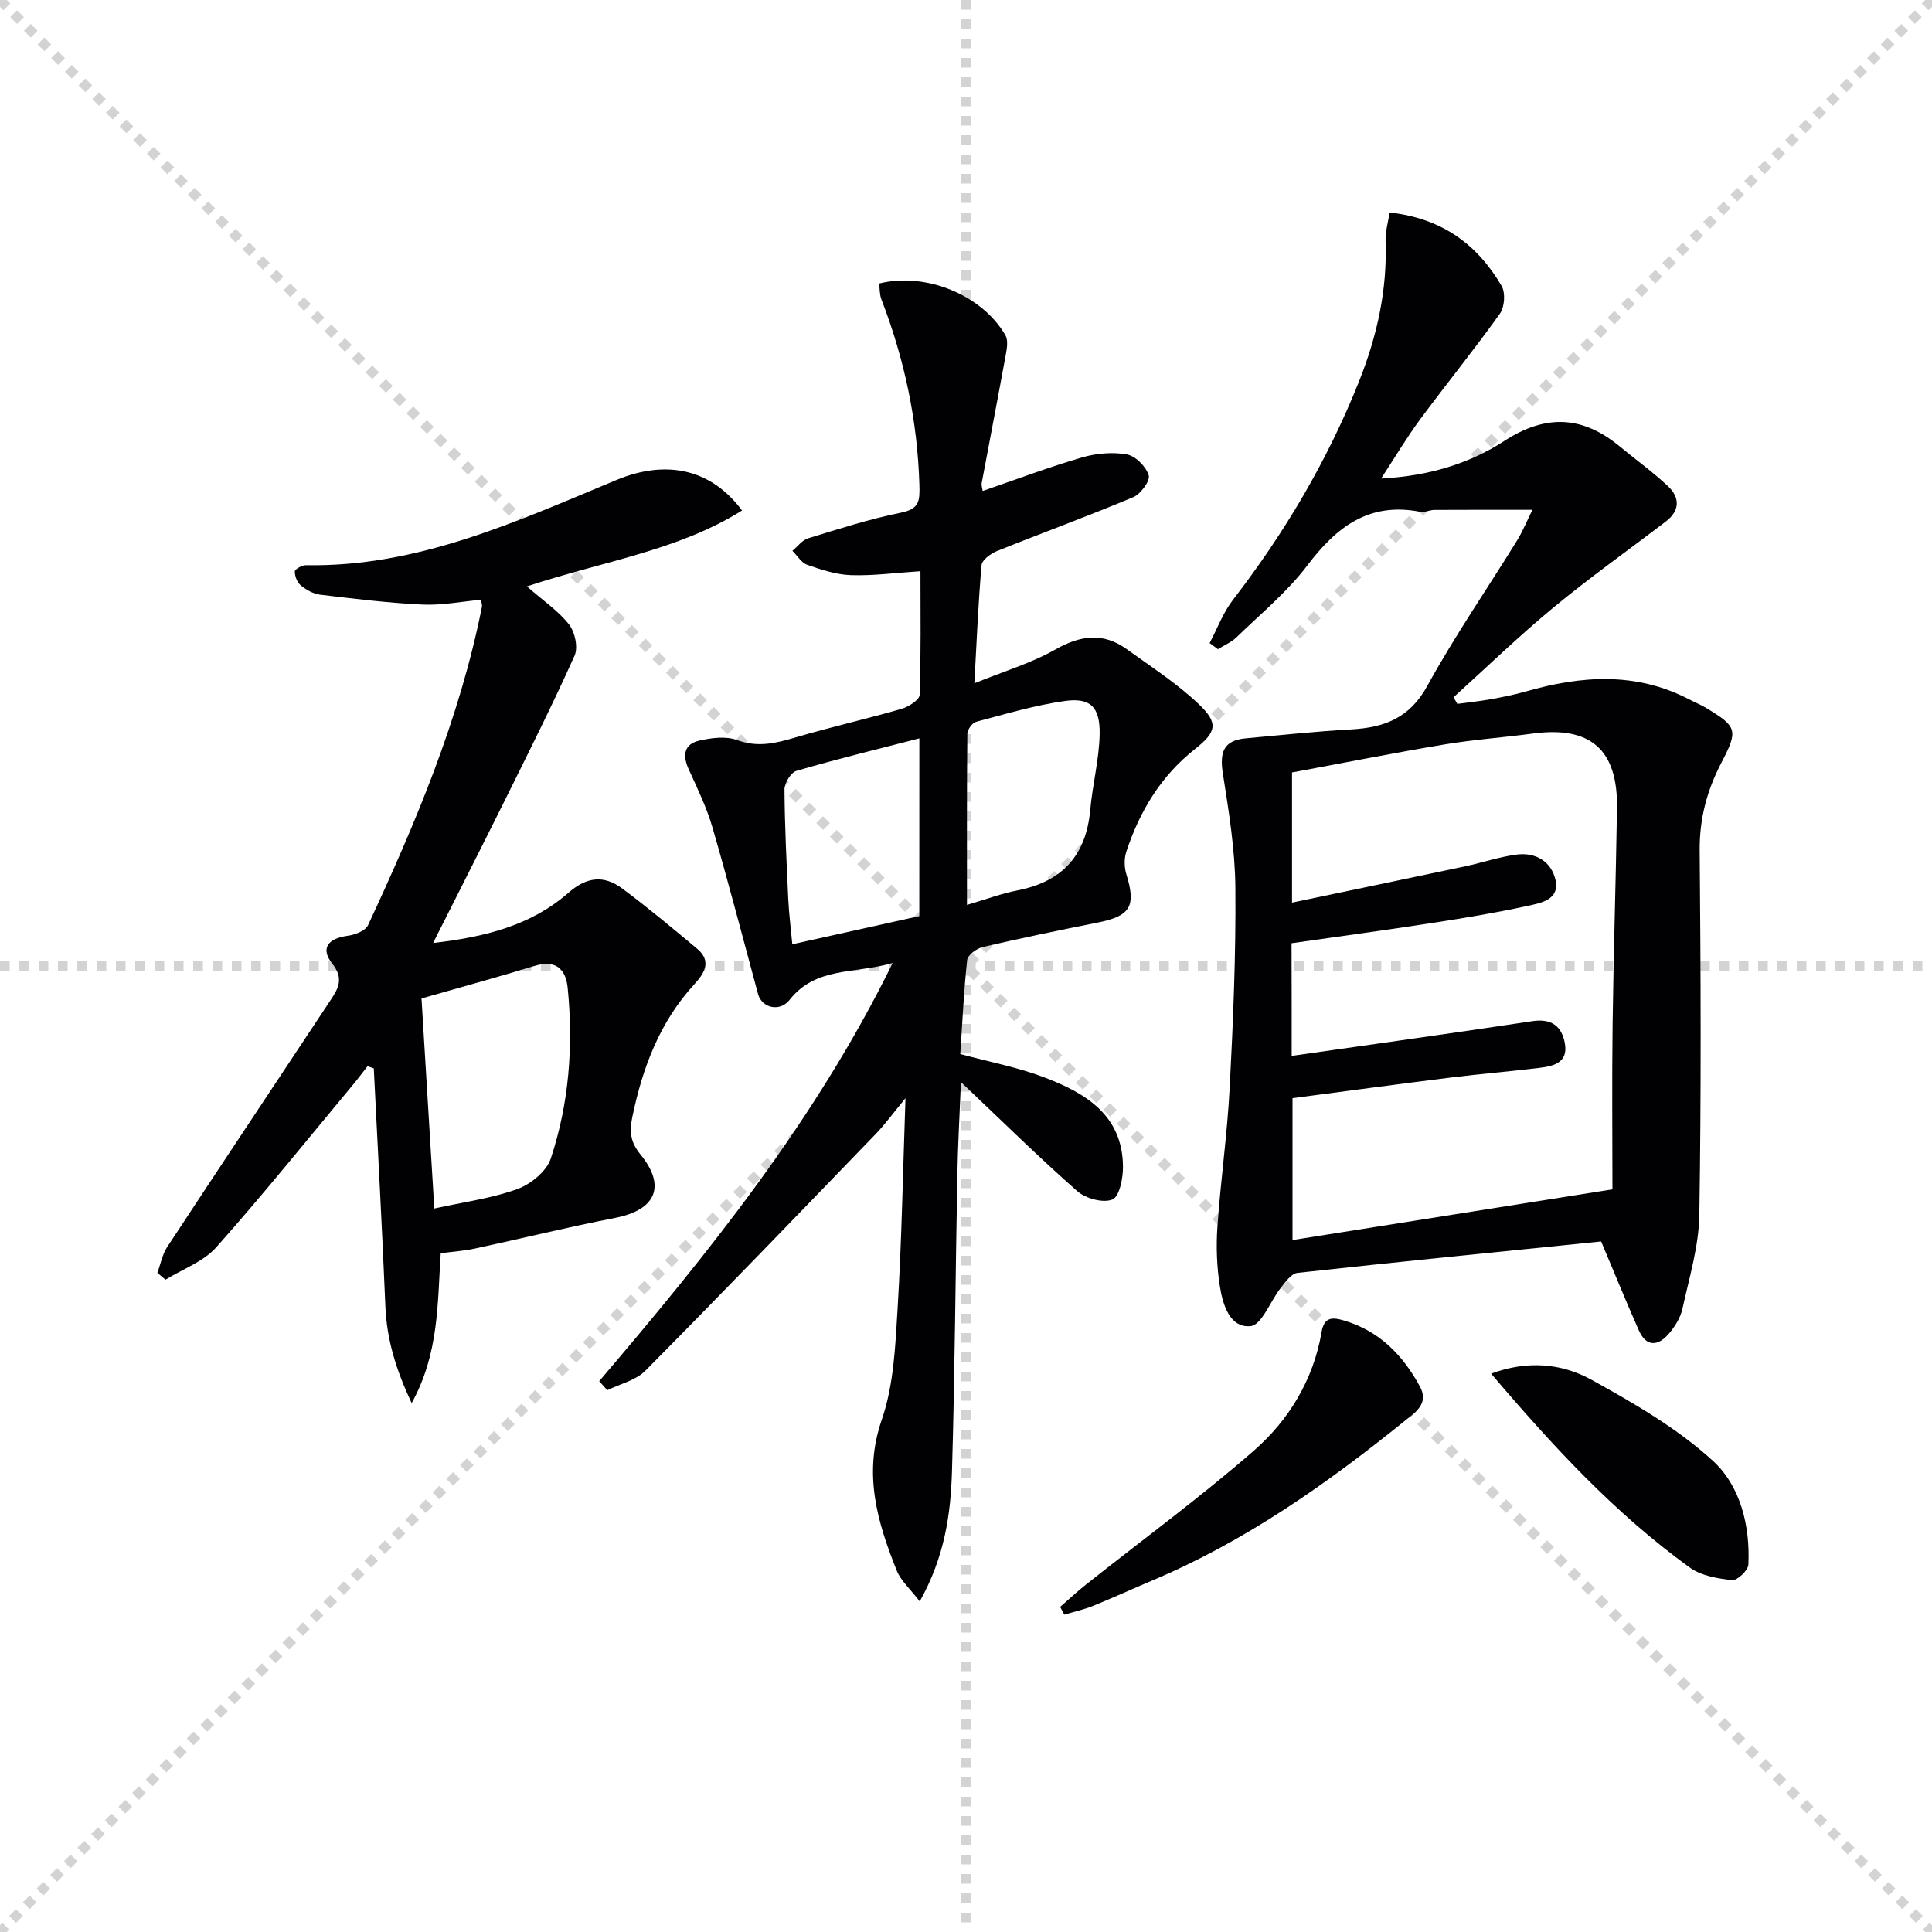 <svg enable-background="new 0 0 400 400" viewBox="0 0 400 400" xmlns="http://www.w3.org/2000/svg"><g stroke="lightgray" stroke-dasharray="1,1" stroke-width="1" transform="scale(2, 2)"><line x1="0" y1="0" x2="200" y2="200"></line><line x1="200" y1="0" x2="0" y2="200"></line><line x1="100" y1="0" x2="100" y2="200"></line><line x1="0" y1="100" x2="200" y2="100"></line></g><g fill="#010104"><path d="m331.5 257.03c-21.3 2.16-42.1 4.23-62.89 6.51-1.26.14-2.48 1.9-3.45 3.12-2.15 2.71-3.92 7.66-6.23 7.9-4.3.44-5.76-4.43-6.36-8.18-.65-4.05-.8-8.28-.52-12.38.67-9.6 2.04-19.15 2.54-28.75.72-13.79 1.3-27.61 1.18-41.42-.06-7.91-1.36-15.84-2.59-23.68-.67-4.26.04-6.86 4.69-7.28 7.27-.66 14.54-1.45 21.83-1.85 6.85-.38 12.12-2.31 15.79-8.98 5.67-10.34 12.4-20.09 18.6-30.14 1.19-1.92 2.04-4.06 3.18-6.35-7.16 0-13.73-.02-20.3.02-.98.01-2.02.57-2.94.39-10.55-2.06-17.3 3.09-23.34 11.08-4.17 5.52-9.68 10.04-14.68 14.9-1.07 1.04-2.56 1.65-3.85 2.47-.57-.42-1.14-.84-1.72-1.27 1.58-2.99 2.77-6.28 4.81-8.92 10.73-13.92 19.58-28.85 26.11-45.22 3.76-9.43 5.88-19 5.51-29.15-.07-1.88.52-3.78.83-5.85 10.8 1.17 18.17 6.59 23.2 15.22.82 1.41.61 4.36-.36 5.72-5.31 7.44-11.08 14.54-16.52 21.89-2.73 3.69-5.07 7.65-8.08 12.25 9.95-.53 18.29-3.11 25.51-7.79 8.67-5.62 16.25-5.19 23.94 1.17 3.32 2.75 6.84 5.28 9.97 8.22 2.45 2.31 2.47 5.03-.41 7.24-7.79 5.96-15.8 11.64-23.35 17.88-7.13 5.89-13.8 12.35-20.66 18.56.26.46.52.91.78 1.37 2.3-.31 4.62-.55 6.9-.96 2.45-.44 4.9-.93 7.29-1.61 11.47-3.29 22.8-4.09 33.82 1.64 1.17.61 2.41 1.11 3.54 1.79 6.42 3.87 6.62 4.61 3.14 11.29-2.97 5.69-4.56 11.56-4.51 18.13.22 25.16.33 50.33-.07 75.48-.1 6.52-2.09 13.03-3.5 19.48-.41 1.86-1.57 3.71-2.83 5.18-2.2 2.56-4.65 2.78-6.19-.7-2.75-6.19-5.3-12.48-7.81-18.42zm-64.07-38.42c17.03-2.44 33.44-4.71 49.82-7.19 4.02-.61 6.13 1.08 6.75 4.66.68 3.95-2.39 4.66-5.29 5.01-6.1.75-12.23 1.24-18.33 2-10.98 1.37-21.94 2.85-32.78 4.27v29.38c22.01-3.49 43.53-6.9 66.24-10.5 0-10.76-.12-22.39.03-34.02.2-14.97.68-29.94.91-44.91.19-12.11-5.48-17.03-17.38-15.44-6.08.82-12.23 1.24-18.28 2.25-10.6 1.77-21.14 3.87-31.62 5.81v26.95c12.25-2.57 24.06-5.02 35.86-7.52 3.57-.76 7.06-1.97 10.66-2.43 3.91-.51 7.16 1.44 8.02 5.22.93 4.12-2.98 4.8-5.74 5.4-6.47 1.41-13.02 2.5-19.58 3.51-9.77 1.51-19.57 2.83-29.32 4.23.03 8.05.03 15.49.03 23.32z"/><path d="m182.01 58.7c9.66-2.43 21.38 2.4 26.16 10.74.54.94.34 2.47.13 3.66-1.64 8.98-3.37 17.94-5.05 26.91-.09.46.11.97.2 1.64 6.91-2.37 13.66-4.92 20.57-6.94 2.94-.86 6.32-1.16 9.3-.62 1.79.32 3.95 2.52 4.51 4.32.35 1.11-1.66 3.87-3.18 4.51-9.33 3.92-18.85 7.39-28.24 11.17-1.29.52-3.1 1.84-3.19 2.92-.69 7.89-1.01 15.81-1.49 24.46 6.15-2.5 11.78-4.17 16.75-6.99 5.21-2.96 9.91-3.6 14.81-.07 5.08 3.67 10.43 7.11 14.94 11.41 4.08 3.89 3.65 5.74-.82 9.26-7.05 5.57-11.45 12.86-14.21 21.23-.47 1.41-.45 3.23-.01 4.66 2.06 6.66.88 8.68-5.92 10.04-7.97 1.58-15.92 3.23-23.83 5.07-1.25.29-3.09 1.66-3.2 2.68-.7 6.43-.99 12.9-1.42 19.47 6.06 1.64 11.93 2.74 17.42 4.84 8.48 3.23 16.14 7.76 16.26 18.41.03 2.39-.71 6.23-2.17 6.85-1.9.81-5.55-.18-7.29-1.71-7.86-6.91-15.32-14.28-24.09-22.59-.29 7.17-.63 13.11-.74 19.06-.39 20.47-.51 40.94-1.11 61.4-.26 8.91-1.48 17.77-6.68 27.06-2.03-2.65-3.91-4.28-4.74-6.33-4.03-10.07-7.01-20-3.12-31.28 2.49-7.21 2.81-15.29 3.28-23.03.85-14.06 1.09-28.15 1.63-43.54-2.55 3.08-4.23 5.41-6.2 7.45-15.82 16.39-31.63 32.79-47.66 48.98-1.97 1.99-5.22 2.72-7.88 4.03-.56-.62-1.11-1.25-1.67-1.87 22.67-26.62 44.61-53.74 60.76-86.58-8.02 2.31-15.91.72-21.34 7.63-2.03 2.58-5.75 1.68-6.53-1.19-3.13-11.53-6.12-23.09-9.46-34.56-1.21-4.16-3.15-8.13-4.95-12.1-1.29-2.85-.85-5.12 2.22-5.82 2.52-.58 5.53-.97 7.84-.12 4.25 1.57 7.96.68 11.98-.51 7.31-2.16 14.76-3.84 22.08-5.95 1.46-.42 3.7-1.86 3.74-2.9.3-8.46.17-16.93.17-25.6-5.13.33-9.76.97-14.36.82-3.06-.1-6.15-1.12-9.08-2.14-1.21-.42-2.06-1.9-3.07-2.9 1.08-.89 2.02-2.22 3.25-2.59 6.34-1.94 12.69-3.99 19.18-5.3 3.85-.78 3.96-2.37 3.86-5.79-.4-13.28-3.09-26.01-7.86-38.36-.4-1.05-.34-2.23-.48-3.3zm8.33 94.17c-8.91 2.3-17.23 4.33-25.45 6.73-1.14.33-2.47 2.51-2.47 3.83.05 7.62.43 15.25.79 22.87.14 2.92.52 5.82.83 9.2 9.1-2.02 17.6-3.9 26.29-5.83.01-12.24.01-24.15.01-36.8zm9.86 34.48c4.13-1.21 7.21-2.37 10.39-2.99 9.29-1.79 14.28-7.21 15.13-16.67.47-5.27 1.86-10.49 1.95-15.75.09-5.61-1.97-7.56-7.26-6.8-6.19.88-12.25 2.69-18.31 4.3-.8.21-1.81 1.62-1.82 2.48-.12 11.44-.08 22.88-.08 35.43z"/><path d="m91.25 259.47c-.69 10.39-.34 20.78-6.02 31.02-3.24-6.87-5.15-13.14-5.44-20.02-.68-16.43-1.59-32.85-2.4-49.27-.43-.15-.86-.31-1.29-.46-1.03 1.31-2.02 2.65-3.09 3.93-9.35 11.23-18.51 22.63-28.22 33.55-2.66 3-6.97 4.53-10.53 6.73-.56-.47-1.12-.95-1.68-1.42.67-1.8 1.02-3.8 2.04-5.36 11.23-17.09 22.58-34.1 33.86-51.16 1.57-2.37 2.74-4.43.33-7.47-2.52-3.18-.95-5.24 3.2-5.8 1.5-.2 3.65-1.03 4.19-2.19 9.89-21.24 18.98-42.79 23.58-65.93.06-.3-.07-.65-.17-1.45-4.04.37-8.12 1.19-12.16 1-7.08-.33-14.15-1.21-21.2-2.05-1.4-.17-2.85-1.01-3.97-1.92-.75-.61-1.25-1.91-1.24-2.89 0-.46 1.49-1.31 2.29-1.29 23.17.41 43.59-9.04 64.29-17.64 10.5-4.36 19.72-2.17 26.01 6.31-13.29 8.32-28.67 10.46-44.54 15.72 3.43 3 6.54 5.09 8.73 7.89 1.22 1.55 1.9 4.74 1.14 6.44-4.46 9.97-9.37 19.73-14.22 29.52-4.86 9.8-9.82 19.55-15.07 29.98 10.67-1.23 20.25-3.6 27.99-10.38 3.85-3.37 7.39-3.71 11.17-.9 5.32 3.96 10.42 8.22 15.52 12.48 3.07 2.56 1.43 5.14-.56 7.3-7.21 7.85-10.77 17.32-12.88 27.56-.62 3-.39 5.16 1.67 7.69 5.42 6.62 3.19 11.53-5.22 13.16-9.75 1.9-19.41 4.28-29.13 6.37-2.08.45-4.25.59-6.98.95zm-1.33-9.26c6.07-1.34 11.83-2.09 17.17-4.02 2.77-1 6.06-3.67 6.94-6.31 3.8-11.45 4.7-23.37 3.5-35.38-.41-4.06-2.61-5.82-6.92-4.5-7.67 2.34-15.41 4.45-23.34 6.72.81 13.4 1.69 27.75 2.65 43.49z"/><path d="m219.49 332.69c1.8-1.56 3.53-3.19 5.39-4.66 11.57-9.17 23.5-17.92 34.62-27.6 7.33-6.38 12.42-14.73 14.12-24.64.53-3.12 2.18-3.12 4.65-2.39 7.34 2.18 12.18 7.17 15.71 13.67 1.9 3.5-.91 5.32-2.98 6.98-16.16 13.06-33.06 24.99-52.34 33.13-4.13 1.74-8.2 3.62-12.36 5.3-1.91.77-3.95 1.21-5.94 1.81-.28-.54-.57-1.07-.87-1.6z"/><path d="m308.72 284.4c7.56-2.81 14.65-2.11 20.76 1.26 8.82 4.87 17.78 10.05 25.15 16.78 5.68 5.19 7.75 13.43 7.35 21.52-.06 1.18-2.31 3.3-3.34 3.19-3-.33-6.4-.89-8.75-2.58-15.48-11.17-28.34-25.09-41.17-40.17z"/></g></svg>